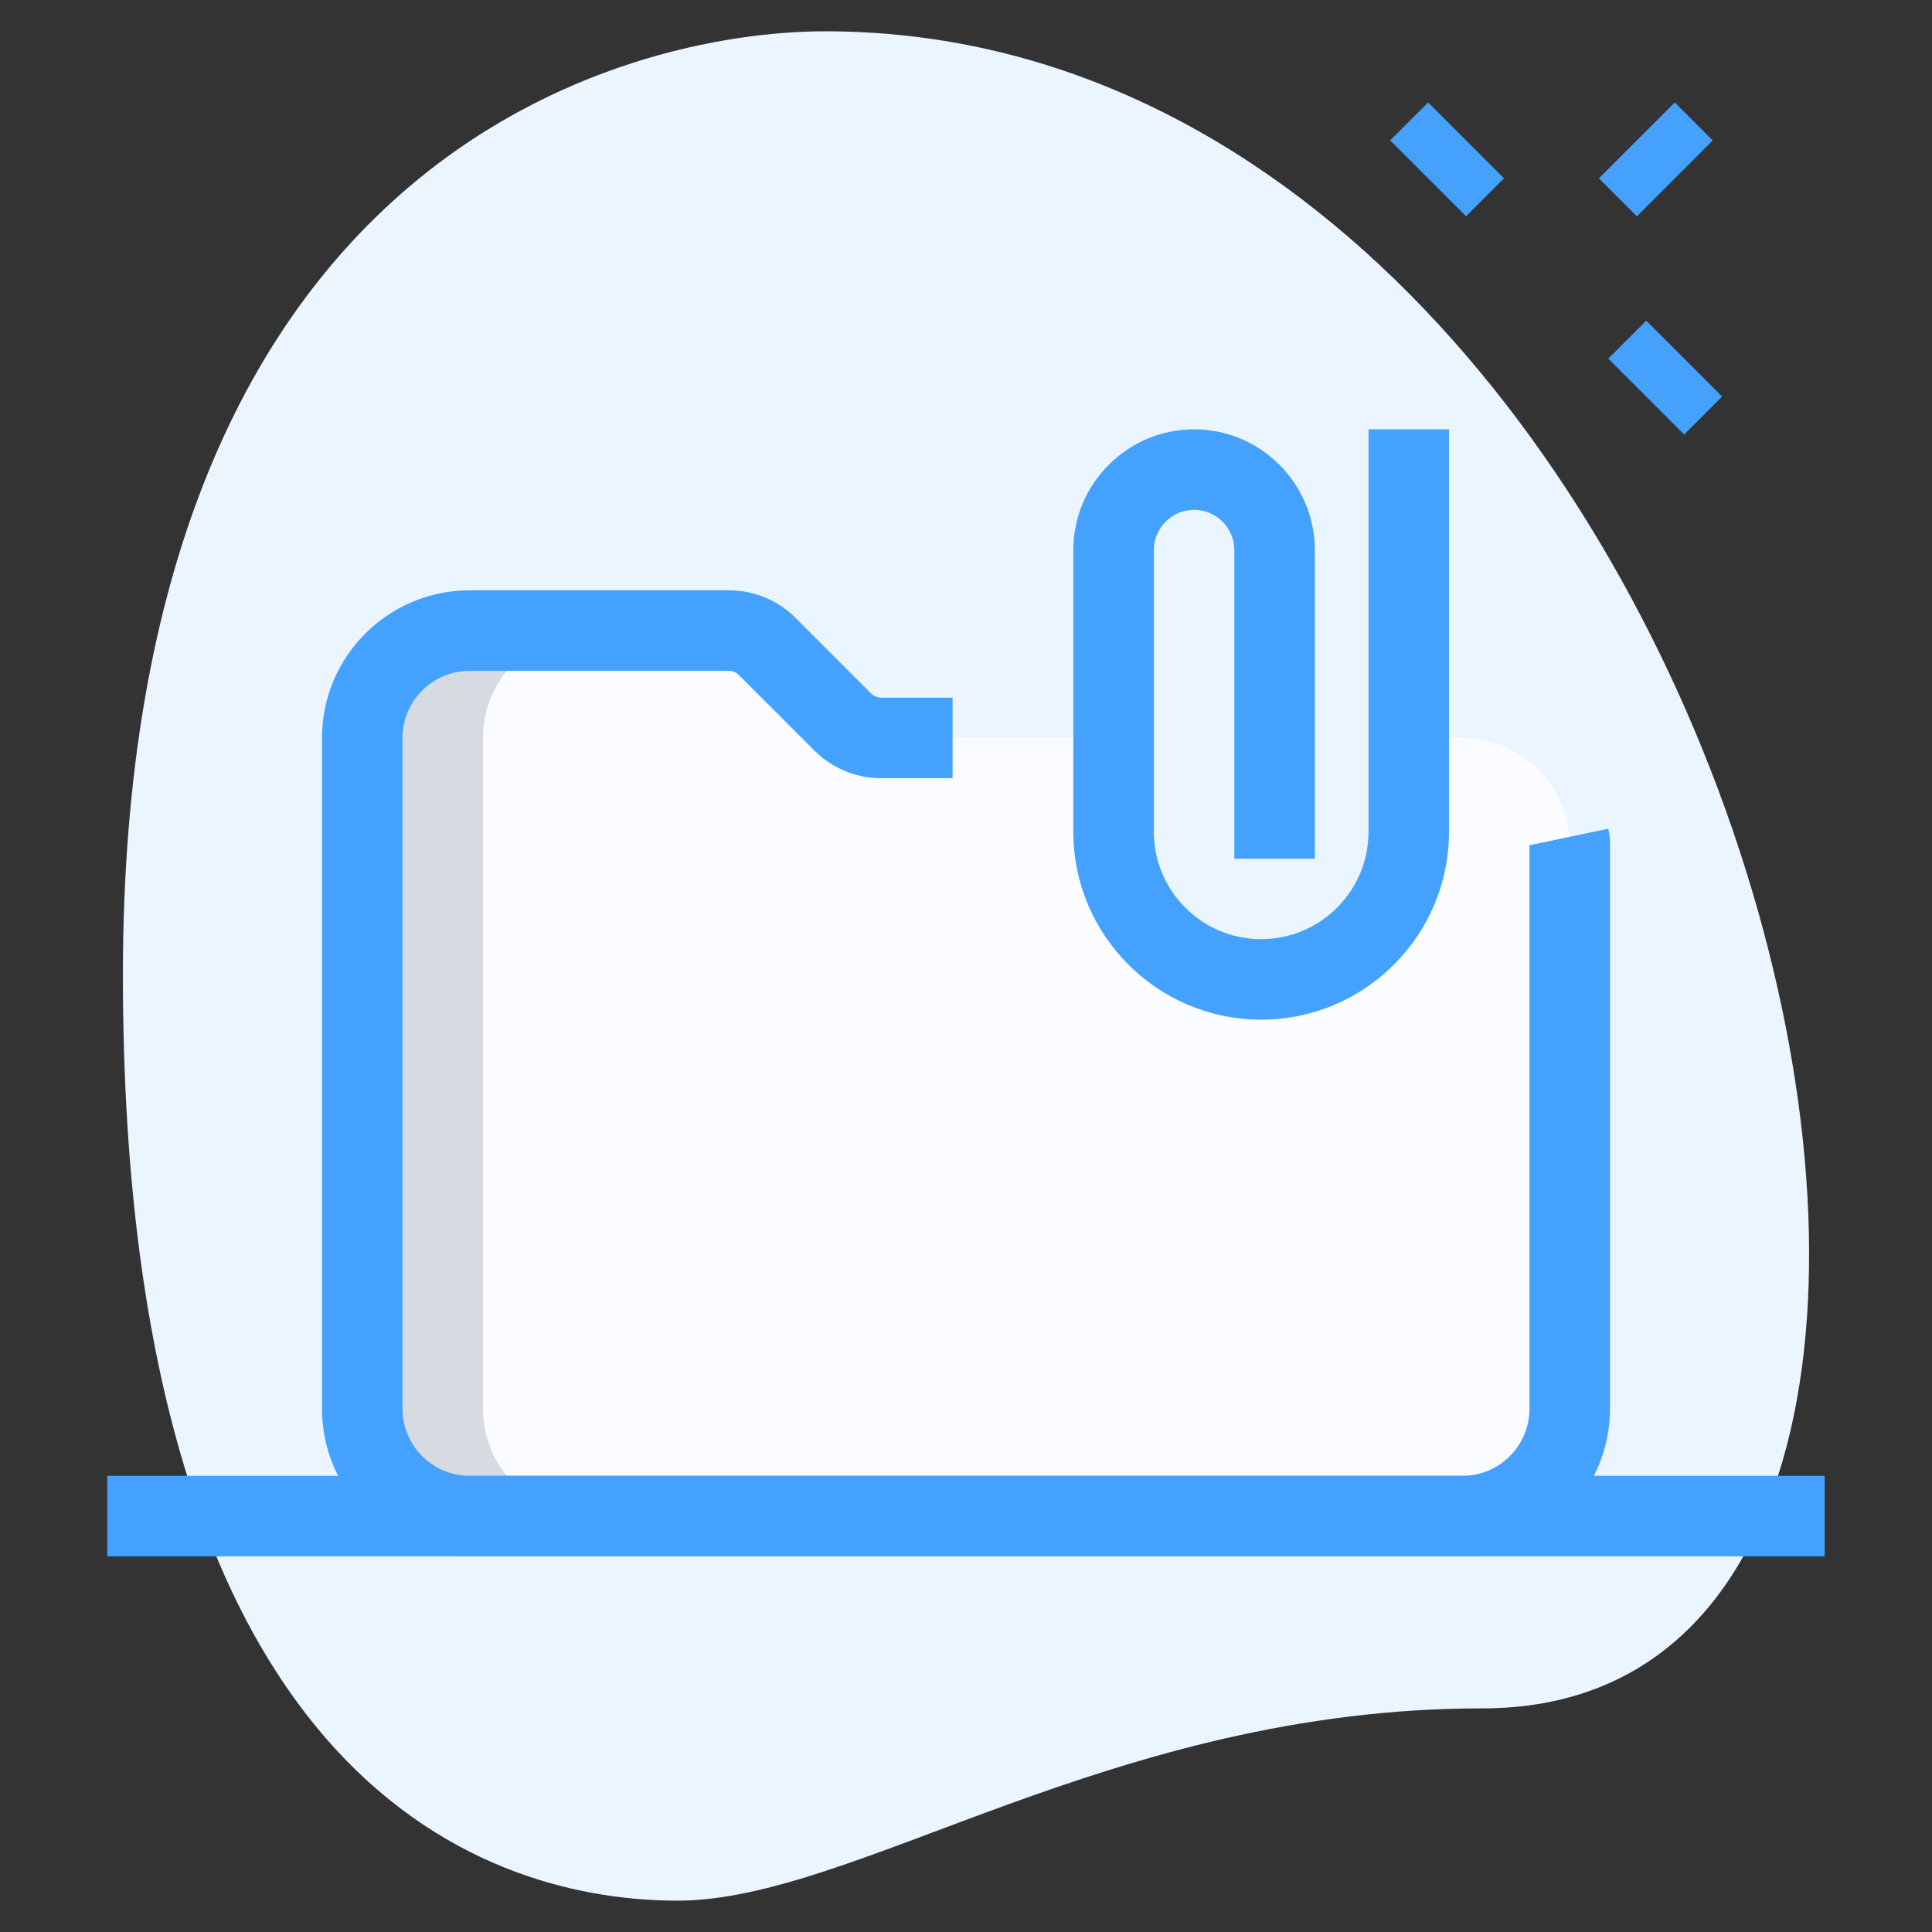 <?xml version="1.0"?>
<svg xmlns="http://www.w3.org/2000/svg" id="line" enable-background="new 0 0 36 36" height="512px" viewBox="0 0 36 36" width="512px" class=""><rect x="0" y="0" width="36" height="36" fill="#333333" stroke="none"/><g><g><path d="m27.623 31.833c-6.917 0-11.667 3.583-15 3.583s-10.333-1.916-10.333-17.249 9.417-17.584 13.083-17.584c17.167 0 24.5 31.25 12.25 31.25z" fill="#efefef" data-original="#EBF5FF" class="" style="fill:#EBF5FF" data-old_color="#efefef"/><g fill="#a4afc1"><path d="m26.467 1.967h1v2h-1z" transform="matrix(.707 -.707 .707 .707 5.801 19.937)" data-original="#44A1FD" class="" style="fill:#44A1FD" data-old_color="#A4AFC1"/><path d="m30.533 6.033h1v2h-1z" transform="matrix(.707 -.707 .707 .707 4.116 24.004)" data-original="#44A1FD" class="" style="fill:#44A1FD" data-old_color="#A4AFC1"/><path d="m29.857 2.467h2v1h-2z" transform="matrix(.707 -.707 .707 .707 6.94 22.688)" data-original="#44A1FD" class="" style="fill:#44A1FD" data-old_color="#A4AFC1"/></g><path d="m29.25 15.75v10.5c0 1.1-.9 2-2 2h-18.5c-1.1 0-2-.9-2-2v-12.5c0-1.1.9-2 2-2h4.84c.26 0 .52.11.7.29l1.42 1.42c.18.18.44.29.7.29h4.34v1.75c0 .76.31 1.45.81 1.94.49.5 1.18.81 1.94.81 1.52 0 2.75-1.23 2.75-2.75v-1.75h1c1.1 0 2 .9 2 2z" fill="#f3f3f1" data-original="#FAFCFF" class="" style="fill:#FAFCFF" data-old_color="#f3f3f1"/><path d="m9 26.25v-12.5c0-1.1.9-2 2-2h-2.25c-1.1 0-2 .9-2 2v12.5c0 1.1.9 2 2 2h2.25c-1.1 0-2-.9-2-2z" fill="#d5dbe1" data-original="#D5DBE1" class="active-path"/><path d="m23.5 19c-1.93 0-3.5-1.57-3.5-3.5v-5.25c0-1.24 1.01-2.25 2.25-2.25s2.25 1.01 2.25 2.25v5.75h-1.5v-5.75c0-.413-.337-.75-.75-.75s-.75.337-.75.75v5.25c0 1.103.897 2 2 2s2-.897 2-2v-7.5h1.5v7.5c0 1.93-1.57 3.5-3.5 3.5z" data-original="#44A1FD" class="" data-old_color="#000000" style="fill:#44A1FD"/><path d="m27.25 29h-18.5c-1.517 0-2.75-1.233-2.75-2.75v-12.5c0-1.517 1.233-2.75 2.75-2.75h4.84c.458 0 .906.186 1.23.51l1.42 1.42c.041.041.112.07.17.07h1.34v1.5h-1.34c-.458 0-.906-.186-1.23-.51l-1.42-1.42c-.041-.041-.112-.07-.17-.07h-4.84c-.689 0-1.25.561-1.25 1.25v12.5c0 .689.561 1.25 1.25 1.25h18.5c.689 0 1.25-.561 1.25-1.25v-10.5l1.469-.308c.031.128.031.241.031.308v10.5c0 1.517-1.233 2.75-2.75 2.75z" data-original="#44A1FD" class="" data-old_color="#000000" style="fill:#44A1FD"/><path d="m2 27.5h32v1.5h-32z" data-original="#44A1FD" class="" data-old_color="#000000" style="fill:#44A1FD"/></g></g> </svg>

